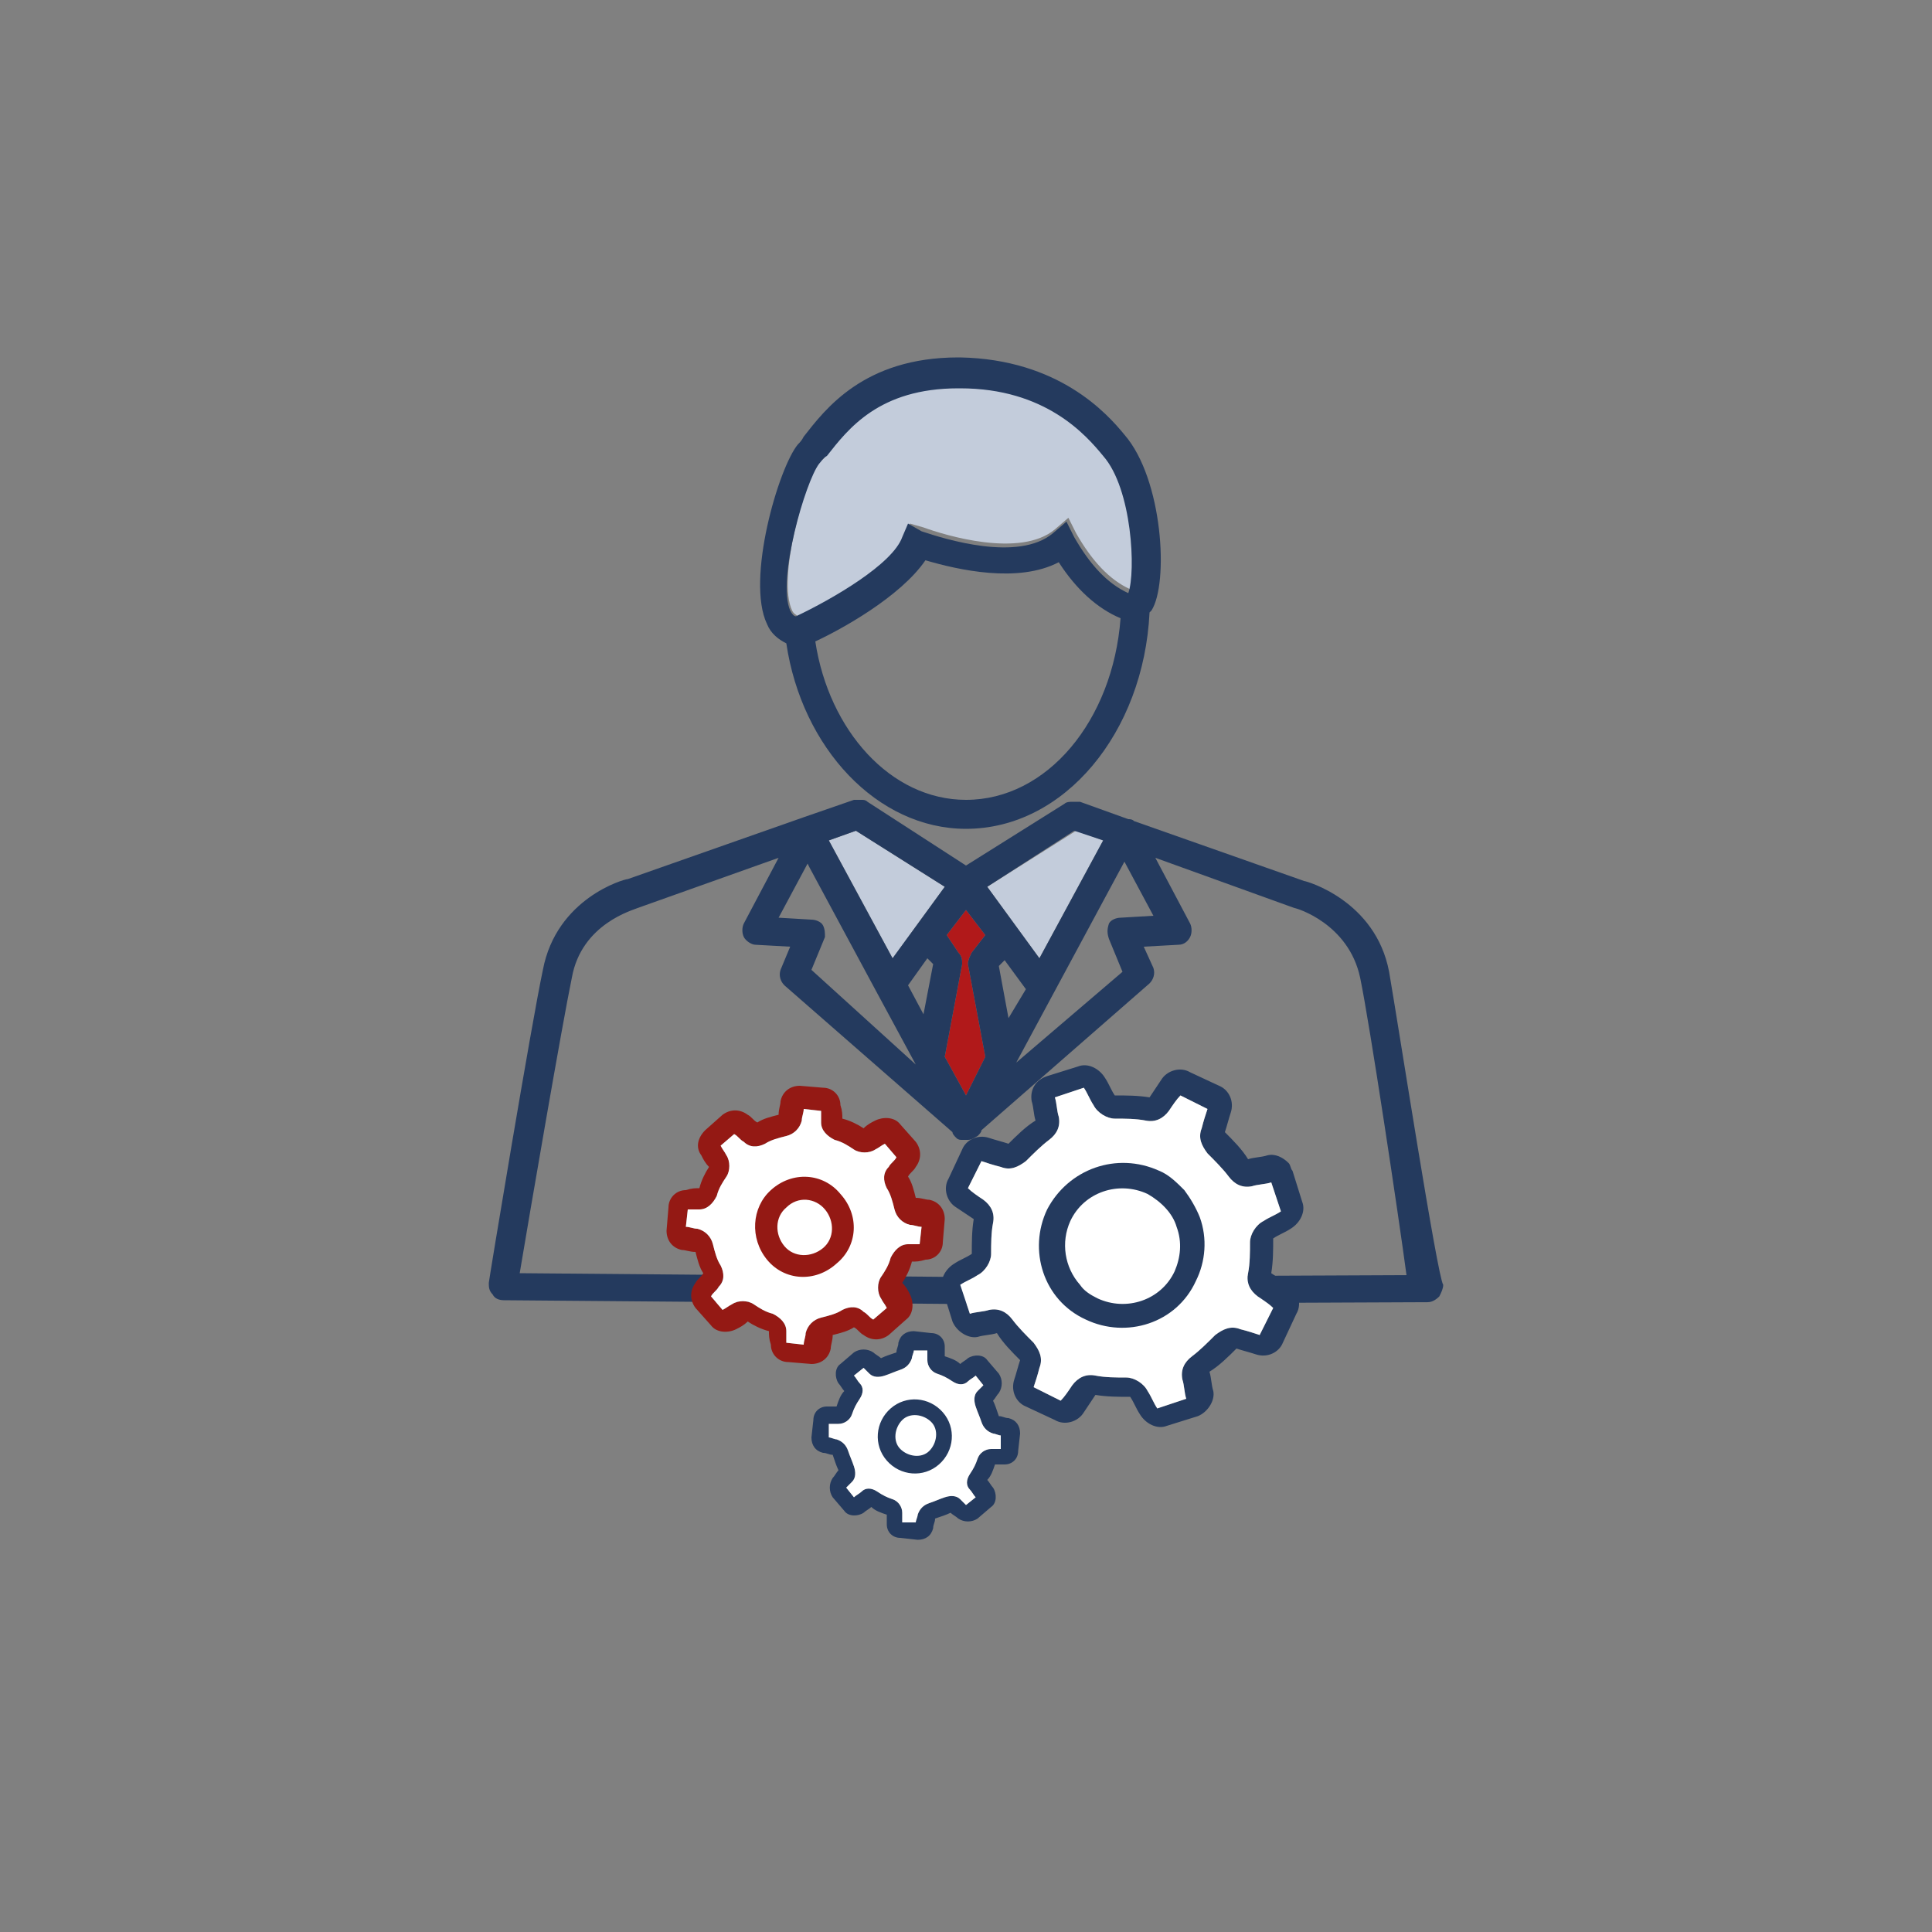 <?xml version="1.0" encoding="utf-8"?>
<!-- Generator: Adobe Illustrator 23.1.0, SVG Export Plug-In . SVG Version: 6.00 Build 0)  -->
<svg version="1.1" id="Layer_1" xmlns="http://www.w3.org/2000/svg" xmlns:xlink="http://www.w3.org/1999/xlink" x="0px" y="0px"
	 viewBox="0 0 100 100" style="enable-background:new 0 0 100 100;" xml:space="preserve">
<rect x="0" y="0" width="100" height="100" fill="#808080" stroke="none"/>
<style type="text/css">
	.st0{fill:#B1191A;}
	.st1{fill:#C3CCDB;}
	.st2{fill:#243A5E;}
	.st3{fill:#FFFFFF;}
	.st4{fill:#941914;}
</style>
<path class="st0" d="M51,54.7l-1,2l-1.1-2l0.9-4.8c0-0.2,0-0.4-0.2-0.6L49,48.4l1-1.3l1,1.3l-0.7,0.9c-0.1,0.2-0.2,0.4-0.2,0.6
	L51,54.7z"/>
<g>
	<polygon class="st1" points="42.9,43.5 46.2,49.6 48.9,45.9 44.3,43 	"/>
	<polygon class="st1" points="55.7,43 51.1,45.9 53.8,49.6 57.1,43.5 	"/>
</g>
<path class="st1" d="M49.6,20c-4.1,0-5.7,2.1-6.8,3.5c-0.1,0.2-0.2,0.3-0.4,0.4c-0.7,0.9-2.2,6-1.4,7.7c0.1,0.2,0.2,0.2,0.3,0.3
	c1.9-0.9,5-2.7,5.5-4.1l0.3-0.7l0.7,0.2c1.1,0.4,5,1.6,6.8,0.1l0.7-0.6l0.4,0.8c0.8,1.4,1.7,2.4,2.8,2.9c0.4-1.1,0.2-5.4-1.3-7.1
	c-0.9-1.1-3-3.5-7.4-3.5C49.6,20,49.6,20,49.6,20z"/>
<path class="st2" d="M71.9,50.3c-0.7-3.7-4.3-4.7-4.4-4.7l-8.8-3.1c-0.1-0.1-0.2-0.1-0.3-0.1l-2.5-0.9c-0.1,0-0.2,0-0.4,0
	c-0.1,0-0.3,0-0.4,0.1L50,44.8l-5.1-3.3c-0.1-0.1-0.2-0.1-0.3-0.1s-0.1,0-0.2,0c-0.1,0-0.1,0-0.2,0l-2.6,0.9l0,0l-9.1,3.2
	c-0.2,0-3.7,1-4.4,4.7c-0.6,2.8-2.8,16.1-2.8,16.2c0,0.2,0,0.4,0.2,0.6c0.1,0.2,0.3,0.3,0.6,0.3l24.1,0.2l23.7-0.1
	c0.2,0,0.4-0.1,0.6-0.3c0.1-0.2,0.2-0.4,0.2-0.6C74.4,66.1,72.4,53.2,71.9,50.3z M57.4,48.6l0.7,1.7L52.6,55l5.6-10.4l1.5,2.8
	L58,47.5c-0.2,0-0.5,0.1-0.6,0.3C57.3,48.1,57.3,48.3,57.4,48.6z M42.6,47.9c-0.1-0.2-0.4-0.3-0.6-0.3l-1.7-0.1l1.5-2.8l0.1,0.2
	l3.5,6.5l0,0l2,3.7L42,50.2l0.7-1.7C42.7,48.3,42.7,48.1,42.6,47.9z M44.3,43l4.6,2.9l-2.7,3.7l-3.3-6.1L44.3,43z M57.1,43.5
	l-3.3,6.1l-2.7-3.7l4.5-2.9L57.1,43.5z M47,51l1-1.4l0.3,0.3l-0.5,2.6L47,51z M51,54.7l-1,2l-1.1-2l0.9-4.8c0-0.2,0-0.4-0.2-0.6
	L49,48.4l1-1.3l1,1.3l-0.7,0.9c-0.1,0.2-0.2,0.4-0.2,0.6L51,54.7z M52.2,52.7L51.7,50l0.3-0.3l1.1,1.5L52.2,52.7z M50.1,66.1
	l-23.2-0.2c0.5-3,2.2-12.9,2.7-15.3c0.5-2.8,3.2-3.5,3.4-3.6l7.3-2.6l-1.8,3.4c-0.1,0.2-0.1,0.5,0,0.7s0.4,0.4,0.6,0.4l1.8,0.1
	l-0.5,1.2c-0.1,0.3,0,0.6,0.2,0.8l8.7,7.6c0,0.1,0.1,0.2,0.2,0.3c0.1,0.1,0.2,0.1,0.3,0.1c0,0,0,0,0.1,0H50l0,0l0,0c0,0,0,0,0.1,0
	l0,0c0.2,0,0.3-0.1,0.5-0.2c0.1-0.1,0.2-0.2,0.2-0.3l8.7-7.6c0.2-0.2,0.3-0.5,0.2-0.8L59.2,49l1.8-0.1c0.3,0,0.5-0.2,0.6-0.4
	s0.1-0.5,0-0.7l-1.8-3.4L67,47c0.1,0,2.8,0.8,3.4,3.6c0.5,2.4,2,12.4,2.4,15.4L50.1,66.1z"/>
<g>
	<g>
		<path class="st2" d="M53.4,57c0.1,0.3,0.1,0.7,0.2,1c-0.5,0.3-1,0.8-1.4,1.2c-0.3-0.1-0.7-0.2-1-0.3c-0.6-0.2-1.2,0.1-1.4,0.6l0,0
			L49.1,61c-0.3,0.5-0.1,1.2,0.4,1.5c0.3,0.2,0.6,0.4,0.9,0.6c-0.1,0.6-0.1,1.2-0.1,1.8c-0.3,0.2-0.6,0.3-0.9,0.5
			c-0.5,0.3-0.8,0.9-0.6,1.4l0.5,1.6c0.2,0.5,0.8,0.9,1.3,0.8c0.3-0.1,0.7-0.1,1-0.2c0.3,0.5,0.8,1,1.2,1.4c-0.1,0.3-0.2,0.7-0.3,1
			c-0.2,0.6,0.1,1.2,0.6,1.4l1.5,0.7c0.5,0.3,1.2,0.1,1.5-0.4c0.2-0.3,0.4-0.6,0.6-0.9c0.6,0.1,1.2,0.1,1.8,0.1
			c0.2,0.3,0.3,0.6,0.5,0.9c0.3,0.5,0.9,0.8,1.4,0.6l1.6-0.5c0.5-0.2,0.9-0.8,0.8-1.3c-0.1-0.3-0.1-0.7-0.2-1c0.5-0.3,1-0.8,1.4-1.2
			c0.3,0.1,0.7,0.2,1,0.3c0.6,0.2,1.2-0.1,1.4-0.6l0.7-1.5c0.3-0.5,0.1-1.2-0.4-1.5c-0.3-0.2-0.6-0.4-0.9-0.6
			c0.1-0.6,0.1-1.2,0.1-1.8c0.3-0.2,0.6-0.3,0.9-0.5c0.5-0.3,0.8-0.9,0.6-1.4l-0.5-1.6c-0.1-0.1-0.1-0.3-0.2-0.4
			c-0.3-0.3-0.7-0.5-1.1-0.4c-0.3,0.1-0.7,0.1-1,0.2c-0.3-0.5-0.8-1-1.2-1.4c0.1-0.3,0.2-0.7,0.3-1c0.2-0.6-0.1-1.2-0.6-1.4
			l-1.5-0.7c-0.5-0.3-1.2-0.1-1.5,0.4c-0.2,0.3-0.4,0.6-0.6,0.9c-0.6-0.1-1.2-0.1-1.8-0.1c-0.2-0.3-0.3-0.6-0.5-0.9
			c-0.3-0.5-0.9-0.8-1.4-0.6l-1.6,0.5C53.6,55.9,53.3,56.4,53.4,57z M56.1,56.3c0.2,0.3,0.3,0.6,0.5,0.9c0.2,0.4,0.7,0.7,1.1,0.7
			c0.5,0,1.1,0,1.6,0.1s0.9-0.1,1.2-0.5c0.2-0.3,0.4-0.6,0.6-0.8l1.4,0.7c-0.1,0.3-0.2,0.6-0.3,1c-0.2,0.5,0,0.9,0.3,1.3
			c0.4,0.4,0.8,0.8,1.1,1.2s0.7,0.6,1.2,0.5c0.3-0.1,0.7-0.1,1-0.2l0.5,1.5c-0.3,0.2-0.6,0.3-0.9,0.5c-0.4,0.2-0.7,0.7-0.7,1.1
			c0,0.5,0,1.1-0.1,1.6s0.1,0.9,0.5,1.2c0.3,0.2,0.6,0.4,0.8,0.6l-0.7,1.4c-0.3-0.1-0.6-0.2-1-0.3c-0.5-0.2-0.9,0-1.3,0.3
			c-0.4,0.4-0.8,0.8-1.2,1.1c-0.4,0.3-0.6,0.7-0.5,1.2c0.1,0.3,0.1,0.7,0.2,1l-1.5,0.5c-0.2-0.3-0.3-0.6-0.5-0.9
			c-0.2-0.4-0.7-0.7-1.1-0.7c-0.5,0-1.1,0-1.6-0.1s-0.9,0.1-1.2,0.5c-0.2,0.3-0.4,0.6-0.6,0.8l-1.4-0.7c0.1-0.3,0.2-0.6,0.3-1
			c0.2-0.5,0-0.9-0.3-1.3c-0.4-0.4-0.8-0.8-1.1-1.2c-0.3-0.4-0.7-0.6-1.2-0.5c-0.3,0.1-0.7,0.1-1,0.2l-0.5-1.5
			c0.3-0.2,0.6-0.3,0.9-0.5c0.4-0.2,0.7-0.7,0.7-1.1c0-0.5,0-1.1,0.1-1.6s-0.1-0.9-0.5-1.2c-0.3-0.2-0.6-0.4-0.8-0.6l0.7-1.4
			c0.3,0.1,0.6,0.2,1,0.3c0.5,0.2,0.9,0,1.3-0.3c0.4-0.4,0.8-0.8,1.2-1.1s0.6-0.7,0.5-1.2c-0.1-0.3-0.1-0.7-0.2-1L56.1,56.3z"/>
		<path class="st3" d="M56.1,56.3c0.2,0.3,0.3,0.6,0.5,0.9c0.2,0.4,0.7,0.7,1.1,0.7c0.5,0,1.1,0,1.6,0.1s0.9-0.1,1.2-0.5
			c0.2-0.3,0.4-0.6,0.6-0.8l1.4,0.7c-0.1,0.3-0.2,0.6-0.3,1c-0.2,0.5,0,0.9,0.3,1.3c0.4,0.4,0.8,0.8,1.1,1.2s0.7,0.6,1.2,0.5
			c0.3-0.1,0.7-0.1,1-0.2l0.5,1.5c-0.3,0.2-0.6,0.3-0.9,0.5c-0.4,0.2-0.7,0.7-0.7,1.1c0,0.5,0,1.1-0.1,1.6s0.1,0.9,0.5,1.2
			c0.3,0.2,0.6,0.4,0.8,0.6l-0.7,1.4c-0.3-0.1-0.6-0.2-1-0.3c-0.5-0.2-0.9,0-1.3,0.3c-0.4,0.4-0.8,0.8-1.2,1.1
			c-0.4,0.3-0.6,0.7-0.5,1.2c0.1,0.3,0.1,0.7,0.2,1l-1.5,0.5c-0.2-0.3-0.3-0.6-0.5-0.9c-0.2-0.4-0.7-0.7-1.1-0.7
			c-0.5,0-1.1,0-1.6-0.1s-0.9,0.1-1.2,0.5c-0.2,0.3-0.4,0.6-0.6,0.8l-1.4-0.7c0.1-0.3,0.2-0.6,0.3-1c0.2-0.5,0-0.9-0.3-1.3
			c-0.4-0.4-0.8-0.8-1.1-1.2c-0.3-0.4-0.7-0.6-1.2-0.5c-0.3,0.1-0.7,0.1-1,0.2l-0.5-1.5c0.3-0.2,0.6-0.3,0.9-0.5
			c0.4-0.2,0.7-0.7,0.7-1.1c0-0.5,0-1.1,0.1-1.6s-0.1-0.9-0.5-1.2c-0.3-0.2-0.6-0.4-0.8-0.6l0.7-1.4c0.3,0.1,0.6,0.2,1,0.3
			c0.5,0.2,0.9,0,1.3-0.3c0.4-0.4,0.8-0.8,1.2-1.1s0.6-0.7,0.5-1.2c-0.1-0.3-0.1-0.7-0.2-1L56.1,56.3z"/>
		<g>
			<g>
				<path class="st2" d="M54.2,62.6L54.2,62.6c-1,2.1-0.2,4.7,2,5.7c2.1,1,4.7,0.2,5.7-2c0.5-1,0.6-2.2,0.2-3.3
					c-0.2-0.5-0.5-1-0.8-1.4c-0.4-0.4-0.8-0.8-1.3-1C57.8,59.6,55.3,60.5,54.2,62.6z M59.4,61.8c0.7,0.4,1.3,1,1.5,1.7
					c0.3,0.8,0.2,1.6-0.1,2.3c-0.7,1.5-2.5,2.1-4,1.4c-0.4-0.2-0.7-0.4-0.9-0.7c-0.8-0.9-1-2.2-0.5-3.3
					C56.1,61.7,57.9,61.1,59.4,61.8z"/>
			</g>
		</g>
	</g>
	<g>
		<g>
			<path class="st4" d="M36.3,59.8c0.1,0.2,0.2,0.4,0.4,0.6c-0.2,0.3-0.4,0.7-0.5,1.1c-0.2,0-0.4,0-0.7,0.1c-0.5,0-0.9,0.4-0.9,0.9
				l-0.1,1.2c0,0.5,0.3,0.9,0.8,1c0.2,0,0.4,0.1,0.7,0.1c0.1,0.4,0.2,0.8,0.4,1.1c-0.1,0.2-0.3,0.3-0.4,0.5c-0.3,0.4-0.3,0.9,0,1.3
				l0.8,0.9c0.3,0.4,0.9,0.4,1.3,0.2c0.2-0.1,0.4-0.2,0.6-0.4c0.3,0.2,0.7,0.4,1.1,0.5c0,0.2,0,0.4,0.1,0.7c0,0.5,0.4,0.9,0.9,0.9
				l1.2,0.1c0.5,0,0.9-0.3,1-0.8c0-0.2,0.1-0.4,0.1-0.7c0.4-0.1,0.8-0.2,1.1-0.4c0.2,0.1,0.3,0.3,0.5,0.4c0.4,0.3,0.9,0.3,1.3,0
				l0.9-0.8c0.4-0.3,0.4-0.9,0.2-1.3c-0.1-0.2-0.2-0.4-0.4-0.6c0.2-0.3,0.4-0.7,0.5-1.1c0.2,0,0.4,0,0.7-0.1c0.5,0,0.9-0.4,0.9-0.9
				l0.1-1.2c0-0.5-0.3-0.9-0.8-1c-0.2,0-0.4-0.1-0.7-0.1c-0.1-0.4-0.2-0.8-0.4-1.1c0.1-0.2,0.3-0.3,0.4-0.5c0.3-0.4,0.3-0.9,0-1.3
				l-0.8-0.9c-0.3-0.4-0.9-0.4-1.3-0.2c-0.2,0.1-0.4,0.2-0.6,0.4c-0.3-0.2-0.7-0.4-1.1-0.5c0-0.2,0-0.4-0.1-0.7
				c0-0.5-0.4-0.9-0.9-0.9l-1.2-0.1c-0.5,0-0.9,0.3-1,0.8c0,0.2-0.1,0.4-0.1,0.7c-0.4,0.1-0.8,0.2-1.1,0.4c-0.2-0.1-0.3-0.3-0.5-0.4
				c-0.4-0.3-0.9-0.3-1.3,0l-0.9,0.8C36.1,58.9,36,59.4,36.3,59.8z M38,58.7c0.2,0.1,0.3,0.3,0.5,0.4c0.3,0.3,0.7,0.3,1.1,0.1
				c0.3-0.2,0.7-0.3,1.1-0.4c0.4-0.1,0.7-0.4,0.8-0.8c0-0.2,0.1-0.4,0.1-0.6l0.9,0.1c0,0.2,0,0.4,0,0.6c0,0.4,0.3,0.7,0.7,0.9
				c0.4,0.1,0.7,0.3,1,0.5s0.8,0.2,1.1,0c0.2-0.1,0.3-0.2,0.5-0.3l0.6,0.7c-0.1,0.2-0.3,0.3-0.4,0.5c-0.3,0.3-0.3,0.7-0.1,1.1
				c0.2,0.3,0.3,0.7,0.4,1.1c0.1,0.4,0.4,0.7,0.8,0.8c0.2,0,0.4,0.1,0.6,0.1l-0.1,0.9c-0.2,0-0.4,0-0.6,0c-0.4,0-0.7,0.3-0.9,0.7
				c-0.1,0.4-0.3,0.7-0.5,1s-0.2,0.8,0,1.1c0.1,0.2,0.2,0.3,0.3,0.5l-0.7,0.6c-0.2-0.1-0.3-0.3-0.5-0.4c-0.3-0.3-0.7-0.3-1.1-0.1
				c-0.3,0.2-0.7,0.3-1.1,0.4c-0.4,0.1-0.7,0.4-0.8,0.8c0,0.2-0.1,0.4-0.1,0.6l-0.9-0.1c0-0.2,0-0.4,0-0.6c0-0.4-0.3-0.7-0.7-0.9
				c-0.4-0.1-0.7-0.3-1-0.5s-0.8-0.2-1.1,0c-0.2,0.1-0.3,0.2-0.5,0.3l-0.6-0.7c0.1-0.2,0.3-0.3,0.4-0.5c0.3-0.3,0.3-0.7,0.1-1.1
				c-0.2-0.3-0.3-0.7-0.4-1.1c-0.1-0.4-0.4-0.7-0.8-0.8c-0.2,0-0.4-0.1-0.6-0.1l0.1-0.9c0.2,0,0.4,0,0.6,0c0.4,0,0.7-0.3,0.9-0.7
				c0.1-0.4,0.3-0.7,0.5-1s0.2-0.8,0-1.1c-0.1-0.2-0.2-0.3-0.3-0.5L38,58.7L38,58.7z"/>
			<path class="st3" d="M38,58.7c0.2,0.1,0.3,0.3,0.5,0.4c0.3,0.3,0.7,0.3,1.1,0.1c0.3-0.2,0.7-0.3,1.1-0.4c0.4-0.1,0.7-0.4,0.8-0.8
				c0-0.2,0.1-0.4,0.1-0.6l0.9,0.1c0,0.2,0,0.4,0,0.6c0,0.4,0.3,0.7,0.7,0.9c0.4,0.1,0.7,0.3,1,0.5s0.8,0.2,1.1,0
				c0.2-0.1,0.3-0.2,0.5-0.3l0.6,0.7c-0.1,0.2-0.3,0.3-0.4,0.5c-0.3,0.3-0.3,0.7-0.1,1.1c0.2,0.3,0.3,0.7,0.4,1.1
				c0.1,0.4,0.4,0.7,0.8,0.8c0.2,0,0.4,0.1,0.6,0.1l-0.1,0.9c-0.2,0-0.4,0-0.6,0c-0.4,0-0.7,0.3-0.9,0.7c-0.1,0.4-0.3,0.7-0.5,1
				s-0.2,0.8,0,1.1c0.1,0.2,0.2,0.3,0.3,0.5l-0.7,0.6c-0.2-0.1-0.3-0.3-0.5-0.4c-0.3-0.3-0.7-0.3-1.1-0.1c-0.3,0.2-0.7,0.3-1.1,0.4
				c-0.4,0.1-0.7,0.4-0.8,0.8c0,0.2-0.1,0.4-0.1,0.6l-0.9-0.1c0-0.2,0-0.4,0-0.6c0-0.4-0.3-0.7-0.7-0.9c-0.4-0.1-0.7-0.3-1-0.5
				s-0.8-0.2-1.1,0c-0.2,0.1-0.3,0.2-0.5,0.3l-0.6-0.7c0.1-0.2,0.3-0.3,0.4-0.5c0.3-0.3,0.3-0.7,0.1-1.1c-0.2-0.3-0.3-0.7-0.4-1.1
				c-0.1-0.4-0.4-0.7-0.8-0.8c-0.2,0-0.4-0.1-0.6-0.1l0.1-0.9c0.2,0,0.4,0,0.6,0c0.4,0,0.7-0.3,0.9-0.7c0.1-0.4,0.3-0.7,0.5-1
				s0.2-0.8,0-1.1c-0.1-0.2-0.2-0.3-0.3-0.5L38,58.7L38,58.7z"/>
		</g>
		<g>
			<g>
				<path class="st4" d="M39.7,65.2c0.9,1.1,2.5,1.2,3.6,0.2c1.1-0.9,1.2-2.5,0.2-3.6c-0.9-1.1-2.5-1.2-3.6-0.2
					C38.9,62.5,38.8,64.1,39.7,65.2z M42.7,62.6c0.5,0.6,0.5,1.5-0.1,2s-1.5,0.5-2-0.1s-0.5-1.5,0.1-2C41.3,61.9,42.2,62,42.7,62.6z
					"/>
			</g>
		</g>
	</g>
	<g>
		<path class="st2" d="M43.4,71.6c0.1,0.1,0.2,0.3,0.3,0.4c-0.2,0.2-0.3,0.5-0.4,0.8c-0.2,0-0.3,0-0.5,0c-0.4,0-0.7,0.3-0.7,0.7
			L42,74.4c0,0.4,0.2,0.7,0.6,0.8c0.2,0,0.3,0.1,0.5,0.1c0.1,0.3,0.2,0.6,0.3,0.8c-0.1,0.1-0.2,0.3-0.3,0.4c-0.2,0.3-0.2,0.7,0,1
			l0.6,0.7c0.2,0.3,0.7,0.3,1,0.1c0.1-0.1,0.3-0.2,0.4-0.3c0.2,0.2,0.5,0.3,0.8,0.4c0,0.2,0,0.3,0,0.5c0,0.4,0.3,0.7,0.7,0.7
			l0.9,0.1c0.4,0,0.7-0.2,0.8-0.6c0-0.2,0.1-0.3,0.1-0.5c0.3-0.1,0.6-0.2,0.8-0.3c0.1,0.1,0.3,0.2,0.4,0.3c0.3,0.2,0.7,0.2,1,0
			l0.7-0.6c0.3-0.2,0.3-0.7,0.1-1c-0.1-0.1-0.2-0.3-0.3-0.4c0.2-0.2,0.3-0.5,0.4-0.8c0.2,0,0.3,0,0.5,0c0.4,0,0.7-0.3,0.7-0.7
			l0.1-0.9c0-0.4-0.2-0.7-0.6-0.8c-0.2,0-0.3-0.1-0.5-0.1c-0.1-0.3-0.2-0.6-0.3-0.8c0.1-0.1,0.2-0.3,0.3-0.4c0.2-0.3,0.2-0.7,0-1
			l-0.6-0.7c-0.2-0.3-0.7-0.3-1-0.1c-0.1,0.1-0.3,0.2-0.4,0.3c-0.2-0.2-0.5-0.3-0.8-0.4c0-0.2,0-0.3,0-0.5c0-0.4-0.3-0.7-0.7-0.7
			l-0.9-0.1c-0.4,0-0.7,0.2-0.8,0.6c0,0.2-0.1,0.3-0.1,0.5c-0.3,0.1-0.6,0.2-0.8,0.3c-0.1-0.1-0.3-0.2-0.4-0.3c-0.3-0.2-0.7-0.2-1,0
			l-0.7,0.6C43.2,70.8,43.2,71.3,43.4,71.6z M44.7,70.8c0.1,0.1,0.2,0.2,0.3,0.3c0.2,0.2,0.5,0.2,0.8,0.1s0.5-0.2,0.8-0.3
			c0.3-0.1,0.5-0.3,0.6-0.6c0-0.1,0.1-0.3,0.1-0.4H48c0,0.1,0,0.3,0,0.5c0,0.3,0.2,0.6,0.5,0.7s0.5,0.2,0.8,0.4
			c0.3,0.2,0.6,0.2,0.8,0c0.1-0.1,0.3-0.2,0.4-0.3l0.4,0.5c-0.1,0.1-0.2,0.2-0.3,0.3c-0.2,0.2-0.2,0.5-0.1,0.8
			c0.1,0.3,0.2,0.5,0.3,0.8s0.3,0.5,0.6,0.6c0.1,0,0.3,0.1,0.4,0.1V75c-0.1,0-0.3,0-0.5,0c-0.3,0-0.6,0.2-0.7,0.5
			c-0.1,0.3-0.2,0.5-0.4,0.8s-0.2,0.6,0,0.8c0.1,0.1,0.2,0.3,0.3,0.4L50,77.9c-0.1-0.1-0.2-0.2-0.3-0.3c-0.2-0.2-0.5-0.2-0.8-0.1
			s-0.5,0.2-0.8,0.3c-0.3,0.1-0.5,0.3-0.6,0.6c0,0.1-0.1,0.3-0.1,0.4h-0.7c0-0.1,0-0.3,0-0.5c0-0.3-0.2-0.6-0.5-0.7
			s-0.5-0.2-0.8-0.4c-0.3-0.2-0.6-0.2-0.8,0c-0.1,0.1-0.3,0.2-0.4,0.3L43.8,77c0.1-0.1,0.2-0.2,0.3-0.3c0.2-0.2,0.2-0.5,0.1-0.8
			c-0.1-0.3-0.2-0.5-0.3-0.8s-0.3-0.5-0.6-0.6c-0.1,0-0.3-0.1-0.4-0.1v-0.7c0.1,0,0.3,0,0.5,0c0.3,0,0.6-0.2,0.7-0.5
			c0.1-0.3,0.2-0.5,0.4-0.8s0.2-0.6,0-0.8c-0.1-0.1-0.2-0.3-0.3-0.4L44.7,70.8L44.7,70.8z"/>
		<path class="st3" d="M44.7,70.8c0.1,0.1,0.2,0.2,0.3,0.3c0.2,0.2,0.5,0.2,0.8,0.1s0.5-0.2,0.8-0.3c0.3-0.1,0.5-0.3,0.6-0.6
			c0-0.1,0.1-0.3,0.1-0.4H48c0,0.1,0,0.3,0,0.5c0,0.3,0.2,0.6,0.5,0.7s0.5,0.2,0.8,0.4c0.3,0.2,0.6,0.2,0.8,0
			c0.1-0.1,0.3-0.2,0.4-0.3l0.4,0.5c-0.1,0.1-0.2,0.2-0.3,0.3c-0.2,0.2-0.2,0.5-0.1,0.8c0.1,0.3,0.2,0.5,0.3,0.8s0.3,0.5,0.6,0.6
			c0.1,0,0.3,0.1,0.4,0.1V75c-0.1,0-0.3,0-0.5,0c-0.3,0-0.6,0.2-0.7,0.5c-0.1,0.3-0.2,0.5-0.4,0.8s-0.2,0.6,0,0.8
			c0.1,0.1,0.2,0.3,0.3,0.4L50,77.9c-0.1-0.1-0.2-0.2-0.3-0.3c-0.2-0.2-0.5-0.2-0.8-0.1s-0.5,0.2-0.8,0.3c-0.3,0.1-0.5,0.3-0.6,0.6
			c0,0.1-0.1,0.3-0.1,0.4h-0.7c0-0.1,0-0.3,0-0.5c0-0.3-0.2-0.6-0.5-0.7s-0.5-0.2-0.8-0.4c-0.3-0.2-0.6-0.2-0.8,0
			c-0.1,0.1-0.3,0.2-0.4,0.3L43.8,77c0.1-0.1,0.2-0.2,0.3-0.3c0.2-0.2,0.2-0.5,0.1-0.8c-0.1-0.3-0.2-0.5-0.3-0.8s-0.3-0.5-0.6-0.6
			c-0.1,0-0.3-0.1-0.4-0.1v-0.7c0.1,0,0.3,0,0.5,0c0.3,0,0.6-0.2,0.7-0.5c0.1-0.3,0.2-0.5,0.4-0.8s0.2-0.6,0-0.8
			c-0.1-0.1-0.2-0.3-0.3-0.4L44.7,70.8L44.7,70.8z"/>
		<g>
			<g>
				<path class="st2" d="M45.9,75.6c0.7,0.8,1.9,0.9,2.7,0.2c0.8-0.7,0.9-1.9,0.2-2.7s-1.9-0.9-2.7-0.2
					C45.3,73.6,45.2,74.8,45.9,75.6z M48.2,73.6c0.4,0.4,0.3,1.1-0.1,1.5S47,75.4,46.6,75s-0.3-1.1,0.1-1.5
					C47.1,73.1,47.8,73.2,48.2,73.6z"/>
			</g>
		</g>
	</g>
</g>
<path class="st2" d="M58.2,22.5c-0.9-1.1-3.4-3.9-8.5-4h-0.1c-4.9,0-6.9,2.7-8,4.1c-0.1,0.2-0.2,0.3-0.3,0.4c-1,1.2-2.7,7-1.6,9.3
	c0.2,0.5,0.6,0.8,1,1c0.8,5.4,4.7,9.6,9.3,9.6c5.1,0,9.2-5,9.5-11.2c0,0,0,0,0.1-0.1C60.5,30.2,60.2,24.8,58.2,22.5z M42.4,24
	c0.1-0.1,0.2-0.3,0.4-0.4c1.1-1.4,2.7-3.5,6.8-3.5h0.1c4.4,0,6.5,2.4,7.4,3.5c1.5,1.7,1.7,6,1.3,7.1c-1.1-0.5-2-1.5-2.8-2.9L55.2,27
	l-0.7,0.6c-1.8,1.5-5.6,0.3-6.8-0.1L47,27.1l-0.3,0.7c-0.5,1.4-3.6,3.2-5.5,4.1c-0.1,0-0.2-0.1-0.3-0.3C40.2,30,41.7,24.9,42.4,24z
	 M50,41.4c-3.9,0-7.1-3.6-7.8-8.2c1.3-0.6,4.4-2.3,5.7-4.2c1.7,0.5,4.8,1.2,6.9,0.1c0.9,1.4,2,2.4,3.2,2.9
	C57.6,37.3,54.2,41.4,50,41.4z"/>
</svg>
